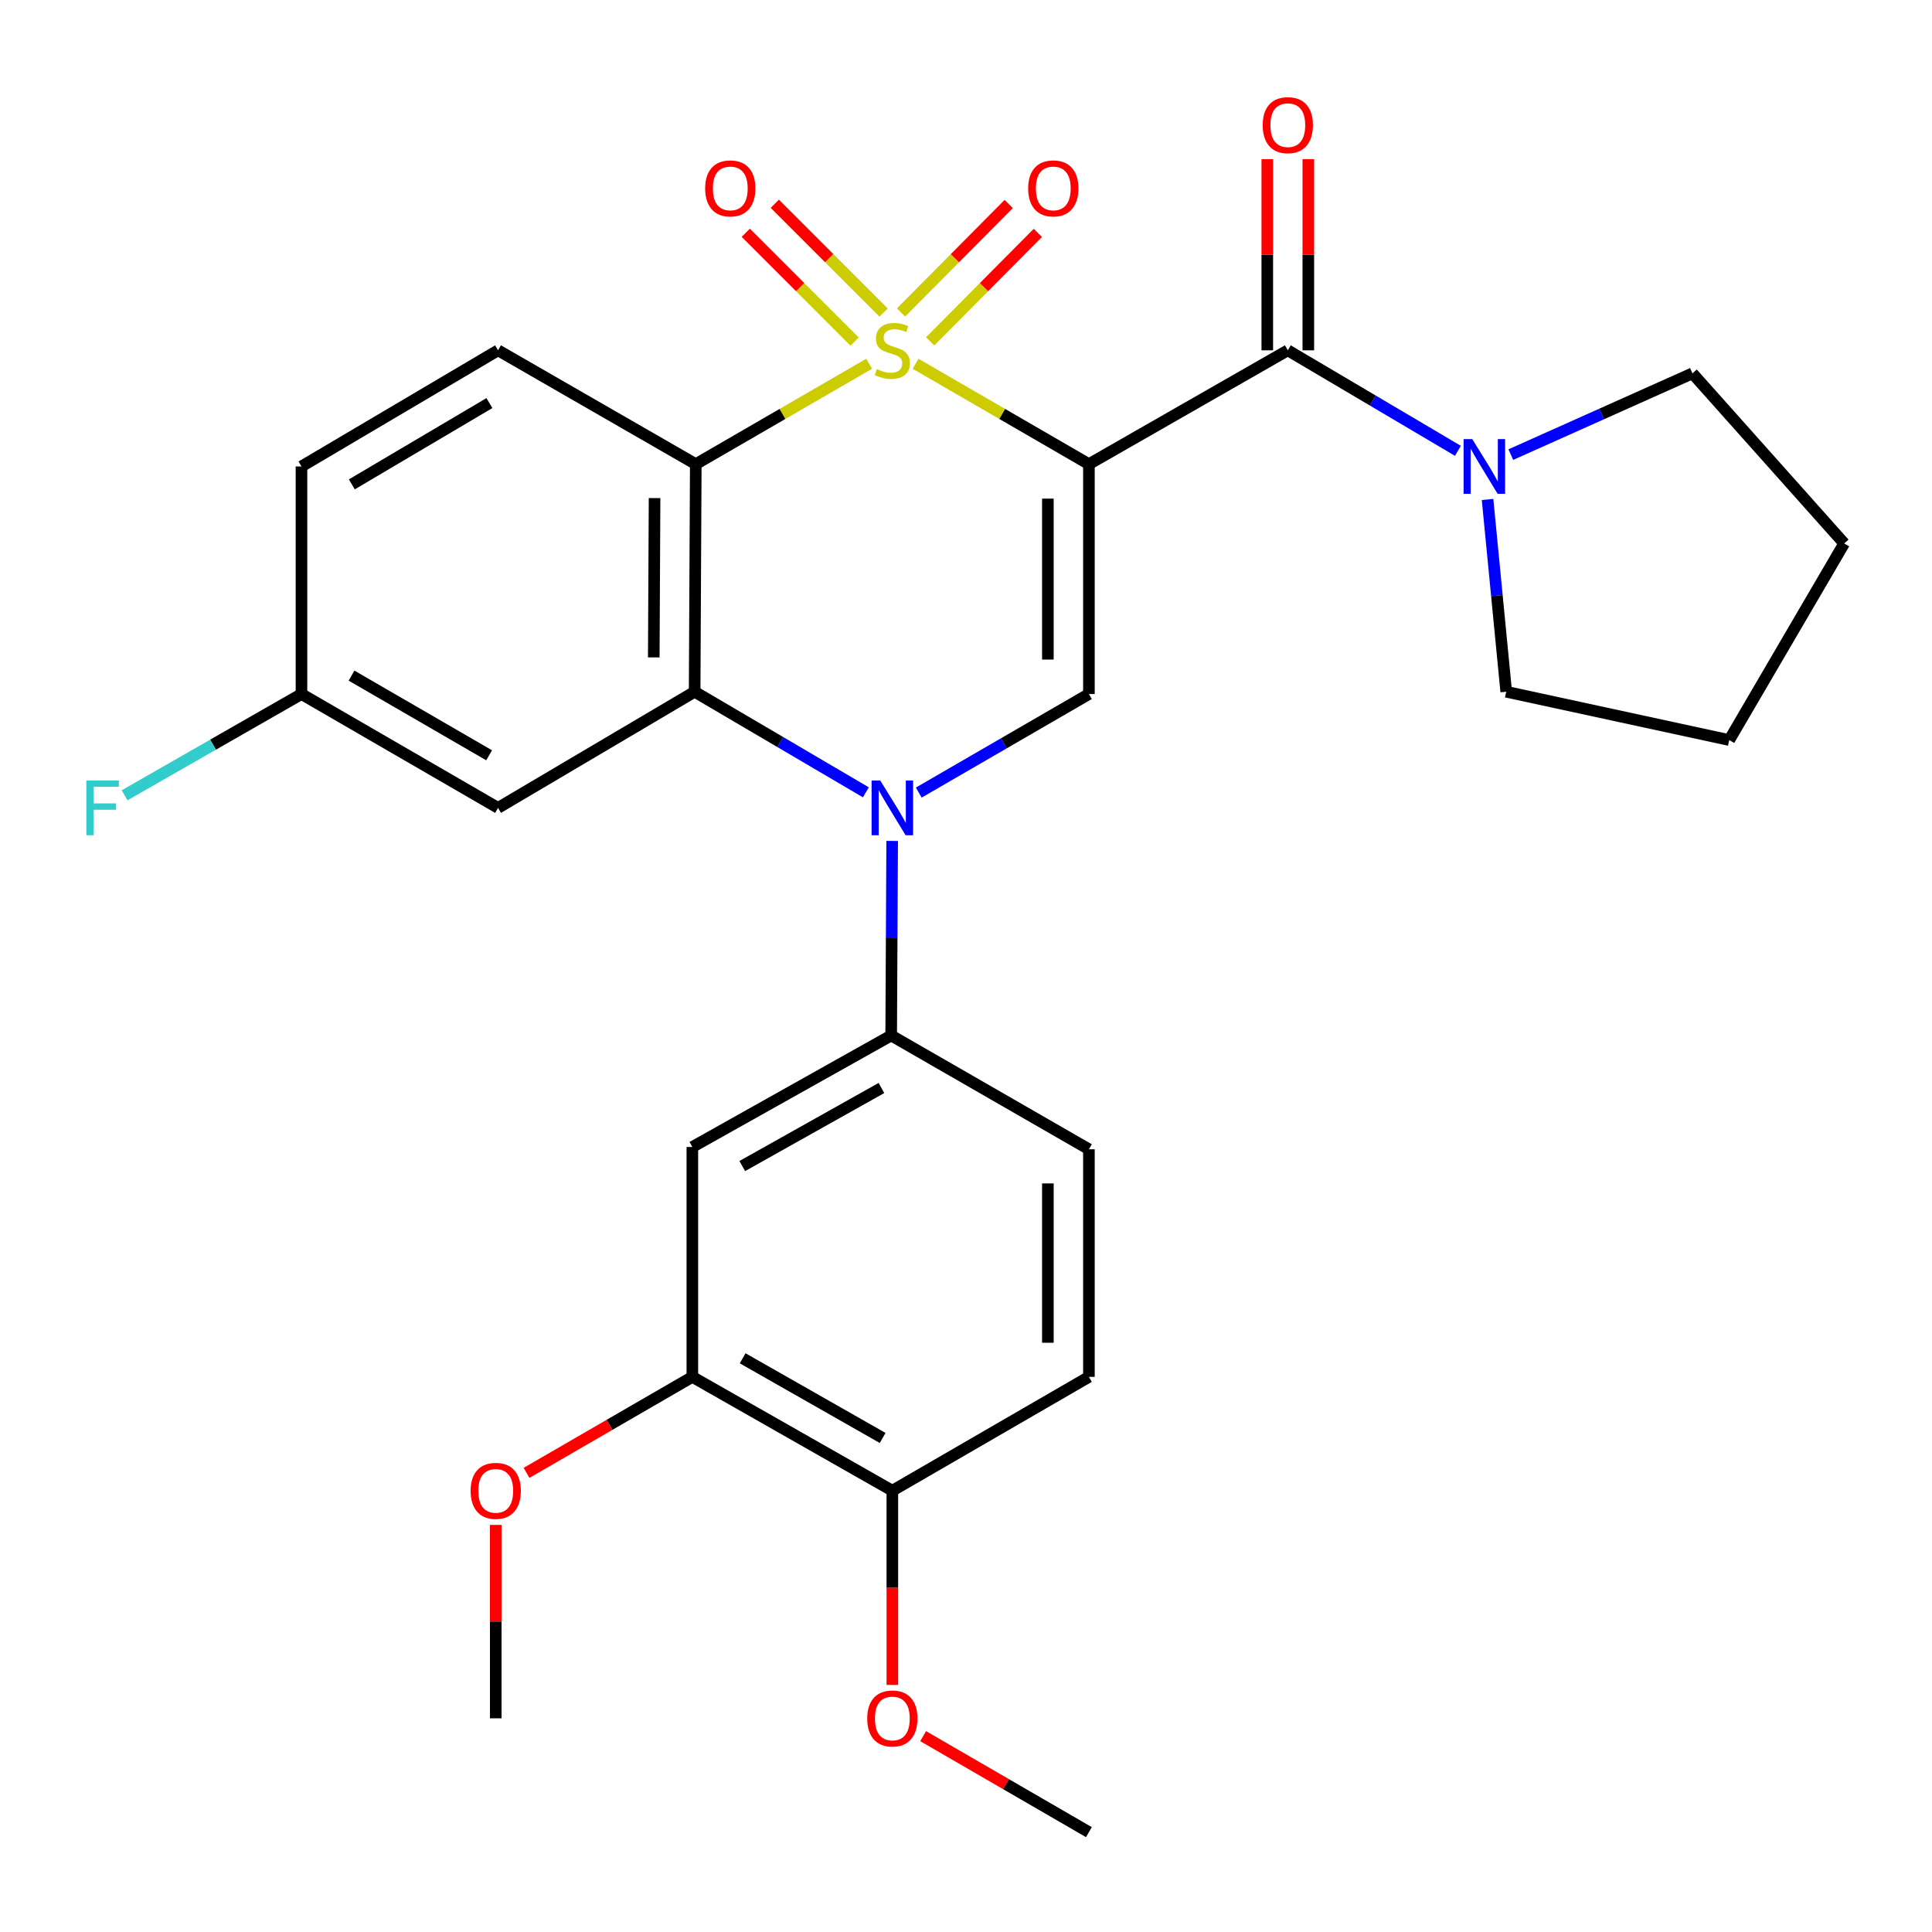 <?xml version='1.0' encoding='iso-8859-1'?>
<svg version='1.1' baseProfile='full'
              xmlns='http://www.w3.org/2000/svg'
                      xmlns:rdkit='http://www.rdkit.org/xml'
                      xmlns:xlink='http://www.w3.org/1999/xlink'
                  xml:space='preserve'
width='1000px' height='1000px' viewBox='0 0 1000 1000'>
<!-- END OF HEADER -->
<rect style='opacity:1.0;fill:#FFFFFF;stroke:none' width='1000' height='1000' x='0' y='0'> </rect>
<path class='bond-0' d='M 473.896,188.284 L 518.758,214.263' style='fill:none;fill-rule:evenodd;stroke:#CCCC00;stroke-width:6px;stroke-linecap:butt;stroke-linejoin:miter;stroke-opacity:1' />
<path class='bond-0' d='M 518.758,214.263 L 563.62,240.243' style='fill:none;fill-rule:evenodd;stroke:#000000;stroke-width:6px;stroke-linecap:butt;stroke-linejoin:miter;stroke-opacity:1' />
<path class='bond-1' d='M 449.857,188.284 L 404.995,214.263' style='fill:none;fill-rule:evenodd;stroke:#CCCC00;stroke-width:6px;stroke-linecap:butt;stroke-linejoin:miter;stroke-opacity:1' />
<path class='bond-1' d='M 404.995,214.263 L 360.133,240.243' style='fill:none;fill-rule:evenodd;stroke:#000000;stroke-width:6px;stroke-linecap:butt;stroke-linejoin:miter;stroke-opacity:1' />
<path class='bond-9' d='M 457.34,161.768 L 429.188,133.616' style='fill:none;fill-rule:evenodd;stroke:#CCCC00;stroke-width:6px;stroke-linecap:butt;stroke-linejoin:miter;stroke-opacity:1' />
<path class='bond-9' d='M 429.188,133.616 L 401.037,105.464' style='fill:none;fill-rule:evenodd;stroke:#FF0000;stroke-width:6px;stroke-linecap:butt;stroke-linejoin:miter;stroke-opacity:1' />
<path class='bond-9' d='M 442.321,176.787 L 414.169,148.636' style='fill:none;fill-rule:evenodd;stroke:#CCCC00;stroke-width:6px;stroke-linecap:butt;stroke-linejoin:miter;stroke-opacity:1' />
<path class='bond-9' d='M 414.169,148.636 L 386.017,120.484' style='fill:none;fill-rule:evenodd;stroke:#FF0000;stroke-width:6px;stroke-linecap:butt;stroke-linejoin:miter;stroke-opacity:1' />
<path class='bond-10' d='M 481.448,176.686 L 509.316,148.621' style='fill:none;fill-rule:evenodd;stroke:#CCCC00;stroke-width:6px;stroke-linecap:butt;stroke-linejoin:miter;stroke-opacity:1' />
<path class='bond-10' d='M 509.316,148.621 L 537.184,120.556' style='fill:none;fill-rule:evenodd;stroke:#FF0000;stroke-width:6px;stroke-linecap:butt;stroke-linejoin:miter;stroke-opacity:1' />
<path class='bond-10' d='M 466.376,161.719 L 494.243,133.654' style='fill:none;fill-rule:evenodd;stroke:#CCCC00;stroke-width:6px;stroke-linecap:butt;stroke-linejoin:miter;stroke-opacity:1' />
<path class='bond-10' d='M 494.243,133.654 L 522.111,105.589' style='fill:none;fill-rule:evenodd;stroke:#FF0000;stroke-width:6px;stroke-linecap:butt;stroke-linejoin:miter;stroke-opacity:1' />
<path class='bond-4' d='M 563.62,240.243 L 563.62,359.239' style='fill:none;fill-rule:evenodd;stroke:#000000;stroke-width:6px;stroke-linecap:butt;stroke-linejoin:miter;stroke-opacity:1' />
<path class='bond-4' d='M 542.379,258.092 L 542.379,341.39' style='fill:none;fill-rule:evenodd;stroke:#000000;stroke-width:6px;stroke-linecap:butt;stroke-linejoin:miter;stroke-opacity:1' />
<path class='bond-5' d='M 563.62,240.243 L 666.567,181.323' style='fill:none;fill-rule:evenodd;stroke:#000000;stroke-width:6px;stroke-linecap:butt;stroke-linejoin:miter;stroke-opacity:1' />
<path class='bond-3' d='M 360.133,240.243 L 359.543,358.047' style='fill:none;fill-rule:evenodd;stroke:#000000;stroke-width:6px;stroke-linecap:butt;stroke-linejoin:miter;stroke-opacity:1' />
<path class='bond-3' d='M 338.804,257.807 L 338.391,340.27' style='fill:none;fill-rule:evenodd;stroke:#000000;stroke-width:6px;stroke-linecap:butt;stroke-linejoin:miter;stroke-opacity:1' />
<path class='bond-12' d='M 360.133,240.243 L 257.787,181.323' style='fill:none;fill-rule:evenodd;stroke:#000000;stroke-width:6px;stroke-linecap:butt;stroke-linejoin:miter;stroke-opacity:1' />
<path class='bond-2' d='M 448.169,410.107 L 403.856,384.077' style='fill:none;fill-rule:evenodd;stroke:#0000FF;stroke-width:6px;stroke-linecap:butt;stroke-linejoin:miter;stroke-opacity:1' />
<path class='bond-2' d='M 403.856,384.077 L 359.543,358.047' style='fill:none;fill-rule:evenodd;stroke:#000000;stroke-width:6px;stroke-linecap:butt;stroke-linejoin:miter;stroke-opacity:1' />
<path class='bond-6' d='M 461.789,435.264 L 461.532,485.613' style='fill:none;fill-rule:evenodd;stroke:#0000FF;stroke-width:6px;stroke-linecap:butt;stroke-linejoin:miter;stroke-opacity:1' />
<path class='bond-6' d='M 461.532,485.613 L 461.275,535.963' style='fill:none;fill-rule:evenodd;stroke:#000000;stroke-width:6px;stroke-linecap:butt;stroke-linejoin:miter;stroke-opacity:1' />
<path class='bond-29' d='M 475.556,410.237 L 519.588,384.738' style='fill:none;fill-rule:evenodd;stroke:#0000FF;stroke-width:6px;stroke-linecap:butt;stroke-linejoin:miter;stroke-opacity:1' />
<path class='bond-29' d='M 519.588,384.738 L 563.62,359.239' style='fill:none;fill-rule:evenodd;stroke:#000000;stroke-width:6px;stroke-linecap:butt;stroke-linejoin:miter;stroke-opacity:1' />
<path class='bond-11' d='M 359.543,358.047 L 257.787,418.159' style='fill:none;fill-rule:evenodd;stroke:#000000;stroke-width:6px;stroke-linecap:butt;stroke-linejoin:miter;stroke-opacity:1' />
<path class='bond-7' d='M 666.567,181.323 L 710.586,207.333' style='fill:none;fill-rule:evenodd;stroke:#000000;stroke-width:6px;stroke-linecap:butt;stroke-linejoin:miter;stroke-opacity:1' />
<path class='bond-7' d='M 710.586,207.333 L 754.605,233.343' style='fill:none;fill-rule:evenodd;stroke:#0000FF;stroke-width:6px;stroke-linecap:butt;stroke-linejoin:miter;stroke-opacity:1' />
<path class='bond-14' d='M 677.188,181.323 L 677.188,131.849' style='fill:none;fill-rule:evenodd;stroke:#000000;stroke-width:6px;stroke-linecap:butt;stroke-linejoin:miter;stroke-opacity:1' />
<path class='bond-14' d='M 677.188,131.849 L 677.188,82.375' style='fill:none;fill-rule:evenodd;stroke:#FF0000;stroke-width:6px;stroke-linecap:butt;stroke-linejoin:miter;stroke-opacity:1' />
<path class='bond-14' d='M 655.947,181.323 L 655.947,131.849' style='fill:none;fill-rule:evenodd;stroke:#000000;stroke-width:6px;stroke-linecap:butt;stroke-linejoin:miter;stroke-opacity:1' />
<path class='bond-14' d='M 655.947,131.849 L 655.947,82.375' style='fill:none;fill-rule:evenodd;stroke:#FF0000;stroke-width:6px;stroke-linecap:butt;stroke-linejoin:miter;stroke-opacity:1' />
<path class='bond-8' d='M 461.275,535.963 L 358.363,593.679' style='fill:none;fill-rule:evenodd;stroke:#000000;stroke-width:6px;stroke-linecap:butt;stroke-linejoin:miter;stroke-opacity:1' />
<path class='bond-8' d='M 456.228,563.146 L 384.19,603.547' style='fill:none;fill-rule:evenodd;stroke:#000000;stroke-width:6px;stroke-linecap:butt;stroke-linejoin:miter;stroke-opacity:1' />
<path class='bond-16' d='M 461.275,535.963 L 563.62,594.859' style='fill:none;fill-rule:evenodd;stroke:#000000;stroke-width:6px;stroke-linecap:butt;stroke-linejoin:miter;stroke-opacity:1' />
<path class='bond-23' d='M 769.957,258.524 L 774.786,308.286' style='fill:none;fill-rule:evenodd;stroke:#0000FF;stroke-width:6px;stroke-linecap:butt;stroke-linejoin:miter;stroke-opacity:1' />
<path class='bond-23' d='M 774.786,308.286 L 779.615,358.047' style='fill:none;fill-rule:evenodd;stroke:#000000;stroke-width:6px;stroke-linecap:butt;stroke-linejoin:miter;stroke-opacity:1' />
<path class='bond-24' d='M 781.989,235.31 L 829.001,214.276' style='fill:none;fill-rule:evenodd;stroke:#0000FF;stroke-width:6px;stroke-linecap:butt;stroke-linejoin:miter;stroke-opacity:1' />
<path class='bond-24' d='M 829.001,214.276 L 876.013,193.242' style='fill:none;fill-rule:evenodd;stroke:#000000;stroke-width:6px;stroke-linecap:butt;stroke-linejoin:miter;stroke-opacity:1' />
<path class='bond-13' d='M 358.363,593.679 L 358.363,712.674' style='fill:none;fill-rule:evenodd;stroke:#000000;stroke-width:6px;stroke-linecap:butt;stroke-linejoin:miter;stroke-opacity:1' />
<path class='bond-30' d='M 257.787,418.159 L 156.044,359.239' style='fill:none;fill-rule:evenodd;stroke:#000000;stroke-width:6px;stroke-linecap:butt;stroke-linejoin:miter;stroke-opacity:1' />
<path class='bond-30' d='M 253.17,390.94 L 181.95,349.696' style='fill:none;fill-rule:evenodd;stroke:#000000;stroke-width:6px;stroke-linecap:butt;stroke-linejoin:miter;stroke-opacity:1' />
<path class='bond-19' d='M 257.787,181.323 L 156.044,241.435' style='fill:none;fill-rule:evenodd;stroke:#000000;stroke-width:6px;stroke-linecap:butt;stroke-linejoin:miter;stroke-opacity:1' />
<path class='bond-19' d='M 253.33,208.628 L 182.11,250.706' style='fill:none;fill-rule:evenodd;stroke:#000000;stroke-width:6px;stroke-linecap:butt;stroke-linejoin:miter;stroke-opacity:1' />
<path class='bond-20' d='M 358.363,712.674 L 315.449,737.515' style='fill:none;fill-rule:evenodd;stroke:#000000;stroke-width:6px;stroke-linecap:butt;stroke-linejoin:miter;stroke-opacity:1' />
<path class='bond-20' d='M 315.449,737.515 L 272.535,762.356' style='fill:none;fill-rule:evenodd;stroke:#FF0000;stroke-width:6px;stroke-linecap:butt;stroke-linejoin:miter;stroke-opacity:1' />
<path class='bond-32' d='M 358.363,712.674 L 461.876,771.582' style='fill:none;fill-rule:evenodd;stroke:#000000;stroke-width:6px;stroke-linecap:butt;stroke-linejoin:miter;stroke-opacity:1' />
<path class='bond-32' d='M 384.396,703.05 L 456.855,744.285' style='fill:none;fill-rule:evenodd;stroke:#000000;stroke-width:6px;stroke-linecap:butt;stroke-linejoin:miter;stroke-opacity:1' />
<path class='bond-15' d='M 461.876,771.582 L 563.62,712.674' style='fill:none;fill-rule:evenodd;stroke:#000000;stroke-width:6px;stroke-linecap:butt;stroke-linejoin:miter;stroke-opacity:1' />
<path class='bond-22' d='M 461.876,771.582 L 461.876,821.857' style='fill:none;fill-rule:evenodd;stroke:#000000;stroke-width:6px;stroke-linecap:butt;stroke-linejoin:miter;stroke-opacity:1' />
<path class='bond-22' d='M 461.876,821.857 L 461.876,872.133' style='fill:none;fill-rule:evenodd;stroke:#FF0000;stroke-width:6px;stroke-linecap:butt;stroke-linejoin:miter;stroke-opacity:1' />
<path class='bond-17' d='M 563.62,594.859 L 563.62,712.674' style='fill:none;fill-rule:evenodd;stroke:#000000;stroke-width:6px;stroke-linecap:butt;stroke-linejoin:miter;stroke-opacity:1' />
<path class='bond-17' d='M 542.379,612.531 L 542.379,695.002' style='fill:none;fill-rule:evenodd;stroke:#000000;stroke-width:6px;stroke-linecap:butt;stroke-linejoin:miter;stroke-opacity:1' />
<path class='bond-18' d='M 156.044,359.239 L 156.044,241.435' style='fill:none;fill-rule:evenodd;stroke:#000000;stroke-width:6px;stroke-linecap:butt;stroke-linejoin:miter;stroke-opacity:1' />
<path class='bond-21' d='M 156.044,359.239 L 110.269,385.44' style='fill:none;fill-rule:evenodd;stroke:#000000;stroke-width:6px;stroke-linecap:butt;stroke-linejoin:miter;stroke-opacity:1' />
<path class='bond-21' d='M 110.269,385.44 L 64.494,411.642' style='fill:none;fill-rule:evenodd;stroke:#33CCCC;stroke-width:6px;stroke-linecap:butt;stroke-linejoin:miter;stroke-opacity:1' />
<path class='bond-25' d='M 256.596,789.288 L 256.596,839.343' style='fill:none;fill-rule:evenodd;stroke:#FF0000;stroke-width:6px;stroke-linecap:butt;stroke-linejoin:miter;stroke-opacity:1' />
<path class='bond-25' d='M 256.596,839.343 L 256.596,889.398' style='fill:none;fill-rule:evenodd;stroke:#000000;stroke-width:6px;stroke-linecap:butt;stroke-linejoin:miter;stroke-opacity:1' />
<path class='bond-26' d='M 477.816,898.629 L 520.718,923.473' style='fill:none;fill-rule:evenodd;stroke:#FF0000;stroke-width:6px;stroke-linecap:butt;stroke-linejoin:miter;stroke-opacity:1' />
<path class='bond-26' d='M 520.718,923.473 L 563.62,948.318' style='fill:none;fill-rule:evenodd;stroke:#000000;stroke-width:6px;stroke-linecap:butt;stroke-linejoin:miter;stroke-opacity:1' />
<path class='bond-28' d='M 779.615,358.047 L 895.048,383.052' style='fill:none;fill-rule:evenodd;stroke:#000000;stroke-width:6px;stroke-linecap:butt;stroke-linejoin:miter;stroke-opacity:1' />
<path class='bond-27' d='M 876.013,193.242 L 954.545,281.285' style='fill:none;fill-rule:evenodd;stroke:#000000;stroke-width:6px;stroke-linecap:butt;stroke-linejoin:miter;stroke-opacity:1' />
<path class='bond-31' d='M 954.545,281.285 L 895.048,383.052' style='fill:none;fill-rule:evenodd;stroke:#000000;stroke-width:6px;stroke-linecap:butt;stroke-linejoin:miter;stroke-opacity:1' />
<path  class='atom-0' d='M 453.876 191.043
Q 454.196 191.163, 455.516 191.723
Q 456.836 192.283, 458.276 192.643
Q 459.756 192.963, 461.196 192.963
Q 463.876 192.963, 465.436 191.683
Q 466.996 190.363, 466.996 188.083
Q 466.996 186.523, 466.196 185.563
Q 465.436 184.603, 464.236 184.083
Q 463.036 183.563, 461.036 182.963
Q 458.516 182.203, 456.996 181.483
Q 455.516 180.763, 454.436 179.243
Q 453.396 177.723, 453.396 175.163
Q 453.396 171.603, 455.796 169.403
Q 458.236 167.203, 463.036 167.203
Q 466.316 167.203, 470.036 168.763
L 469.116 171.843
Q 465.716 170.443, 463.156 170.443
Q 460.396 170.443, 458.876 171.603
Q 457.356 172.723, 457.396 174.683
Q 457.396 176.203, 458.156 177.123
Q 458.956 178.043, 460.076 178.563
Q 461.236 179.083, 463.156 179.683
Q 465.716 180.483, 467.236 181.283
Q 468.756 182.083, 469.836 183.723
Q 470.956 185.323, 470.956 188.083
Q 470.956 192.003, 468.316 194.123
Q 465.716 196.203, 461.356 196.203
Q 458.836 196.203, 456.916 195.643
Q 455.036 195.123, 452.796 194.203
L 453.876 191.043
' fill='#CCCC00'/>
<path  class='atom-3' d='M 455.616 403.999
L 464.896 418.999
Q 465.816 420.479, 467.296 423.159
Q 468.776 425.839, 468.856 425.999
L 468.856 403.999
L 472.616 403.999
L 472.616 432.319
L 468.736 432.319
L 458.776 415.919
Q 457.616 413.999, 456.376 411.799
Q 455.176 409.599, 454.816 408.919
L 454.816 432.319
L 451.136 432.319
L 451.136 403.999
L 455.616 403.999
' fill='#0000FF'/>
<path  class='atom-8' d='M 762.039 227.275
L 771.319 242.275
Q 772.239 243.755, 773.719 246.435
Q 775.199 249.115, 775.279 249.275
L 775.279 227.275
L 779.039 227.275
L 779.039 255.595
L 775.159 255.595
L 765.199 239.195
Q 764.039 237.275, 762.799 235.075
Q 761.599 232.875, 761.239 232.195
L 761.239 255.595
L 757.559 255.595
L 757.559 227.275
L 762.039 227.275
' fill='#0000FF'/>
<path  class='atom-10' d='M 364.987 97.514
Q 364.987 90.714, 368.347 86.914
Q 371.707 83.114, 377.987 83.114
Q 384.267 83.114, 387.627 86.914
Q 390.987 90.714, 390.987 97.514
Q 390.987 104.394, 387.587 108.314
Q 384.187 112.194, 377.987 112.194
Q 371.747 112.194, 368.347 108.314
Q 364.987 104.434, 364.987 97.514
M 377.987 108.994
Q 382.307 108.994, 384.627 106.114
Q 386.987 103.194, 386.987 97.514
Q 386.987 91.954, 384.627 89.154
Q 382.307 86.314, 377.987 86.314
Q 373.667 86.314, 371.307 89.114
Q 368.987 91.914, 368.987 97.514
Q 368.987 103.234, 371.307 106.114
Q 373.667 108.994, 377.987 108.994
' fill='#FF0000'/>
<path  class='atom-11' d='M 532.176 97.514
Q 532.176 90.714, 535.536 86.914
Q 538.896 83.114, 545.176 83.114
Q 551.456 83.114, 554.816 86.914
Q 558.176 90.714, 558.176 97.514
Q 558.176 104.394, 554.776 108.314
Q 551.376 112.194, 545.176 112.194
Q 538.936 112.194, 535.536 108.314
Q 532.176 104.434, 532.176 97.514
M 545.176 108.994
Q 549.496 108.994, 551.816 106.114
Q 554.176 103.194, 554.176 97.514
Q 554.176 91.954, 551.816 89.154
Q 549.496 86.314, 545.176 86.314
Q 540.856 86.314, 538.496 89.114
Q 536.176 91.914, 536.176 97.514
Q 536.176 103.234, 538.496 106.114
Q 540.856 108.994, 545.176 108.994
' fill='#FF0000'/>
<path  class='atom-15' d='M 653.567 64.779
Q 653.567 57.98, 656.927 54.179
Q 660.287 50.38, 666.567 50.38
Q 672.847 50.38, 676.207 54.179
Q 679.567 57.98, 679.567 64.779
Q 679.567 71.659, 676.167 75.579
Q 672.767 79.46, 666.567 79.46
Q 660.327 79.46, 656.927 75.579
Q 653.567 71.7, 653.567 64.779
M 666.567 76.26
Q 670.887 76.26, 673.207 73.379
Q 675.567 70.46, 675.567 64.779
Q 675.567 59.219, 673.207 56.419
Q 670.887 53.58, 666.567 53.58
Q 662.247 53.58, 659.887 56.38
Q 657.567 59.179, 657.567 64.779
Q 657.567 70.499, 659.887 73.379
Q 662.247 76.26, 666.567 76.26
' fill='#FF0000'/>
<path  class='atom-21' d='M 243.596 771.662
Q 243.596 764.862, 246.956 761.062
Q 250.316 757.262, 256.596 757.262
Q 262.876 757.262, 266.236 761.062
Q 269.596 764.862, 269.596 771.662
Q 269.596 778.542, 266.196 782.462
Q 262.796 786.342, 256.596 786.342
Q 250.356 786.342, 246.956 782.462
Q 243.596 778.582, 243.596 771.662
M 256.596 783.142
Q 260.916 783.142, 263.236 780.262
Q 265.596 777.342, 265.596 771.662
Q 265.596 766.102, 263.236 763.302
Q 260.916 760.462, 256.596 760.462
Q 252.276 760.462, 249.916 763.262
Q 247.596 766.062, 247.596 771.662
Q 247.596 777.382, 249.916 780.262
Q 252.276 783.142, 256.596 783.142
' fill='#FF0000'/>
<path  class='atom-22' d='M 44.689 403.999
L 61.529 403.999
L 61.529 407.239
L 48.489 407.239
L 48.489 415.839
L 60.089 415.839
L 60.089 419.119
L 48.489 419.119
L 48.489 432.319
L 44.689 432.319
L 44.689 403.999
' fill='#33CCCC'/>
<path  class='atom-23' d='M 448.876 889.478
Q 448.876 882.678, 452.236 878.878
Q 455.596 875.078, 461.876 875.078
Q 468.156 875.078, 471.516 878.878
Q 474.876 882.678, 474.876 889.478
Q 474.876 896.358, 471.476 900.278
Q 468.076 904.158, 461.876 904.158
Q 455.636 904.158, 452.236 900.278
Q 448.876 896.398, 448.876 889.478
M 461.876 900.958
Q 466.196 900.958, 468.516 898.078
Q 470.876 895.158, 470.876 889.478
Q 470.876 883.918, 468.516 881.118
Q 466.196 878.278, 461.876 878.278
Q 457.556 878.278, 455.196 881.078
Q 452.876 883.878, 452.876 889.478
Q 452.876 895.198, 455.196 898.078
Q 457.556 900.958, 461.876 900.958
' fill='#FF0000'/>
</svg>
